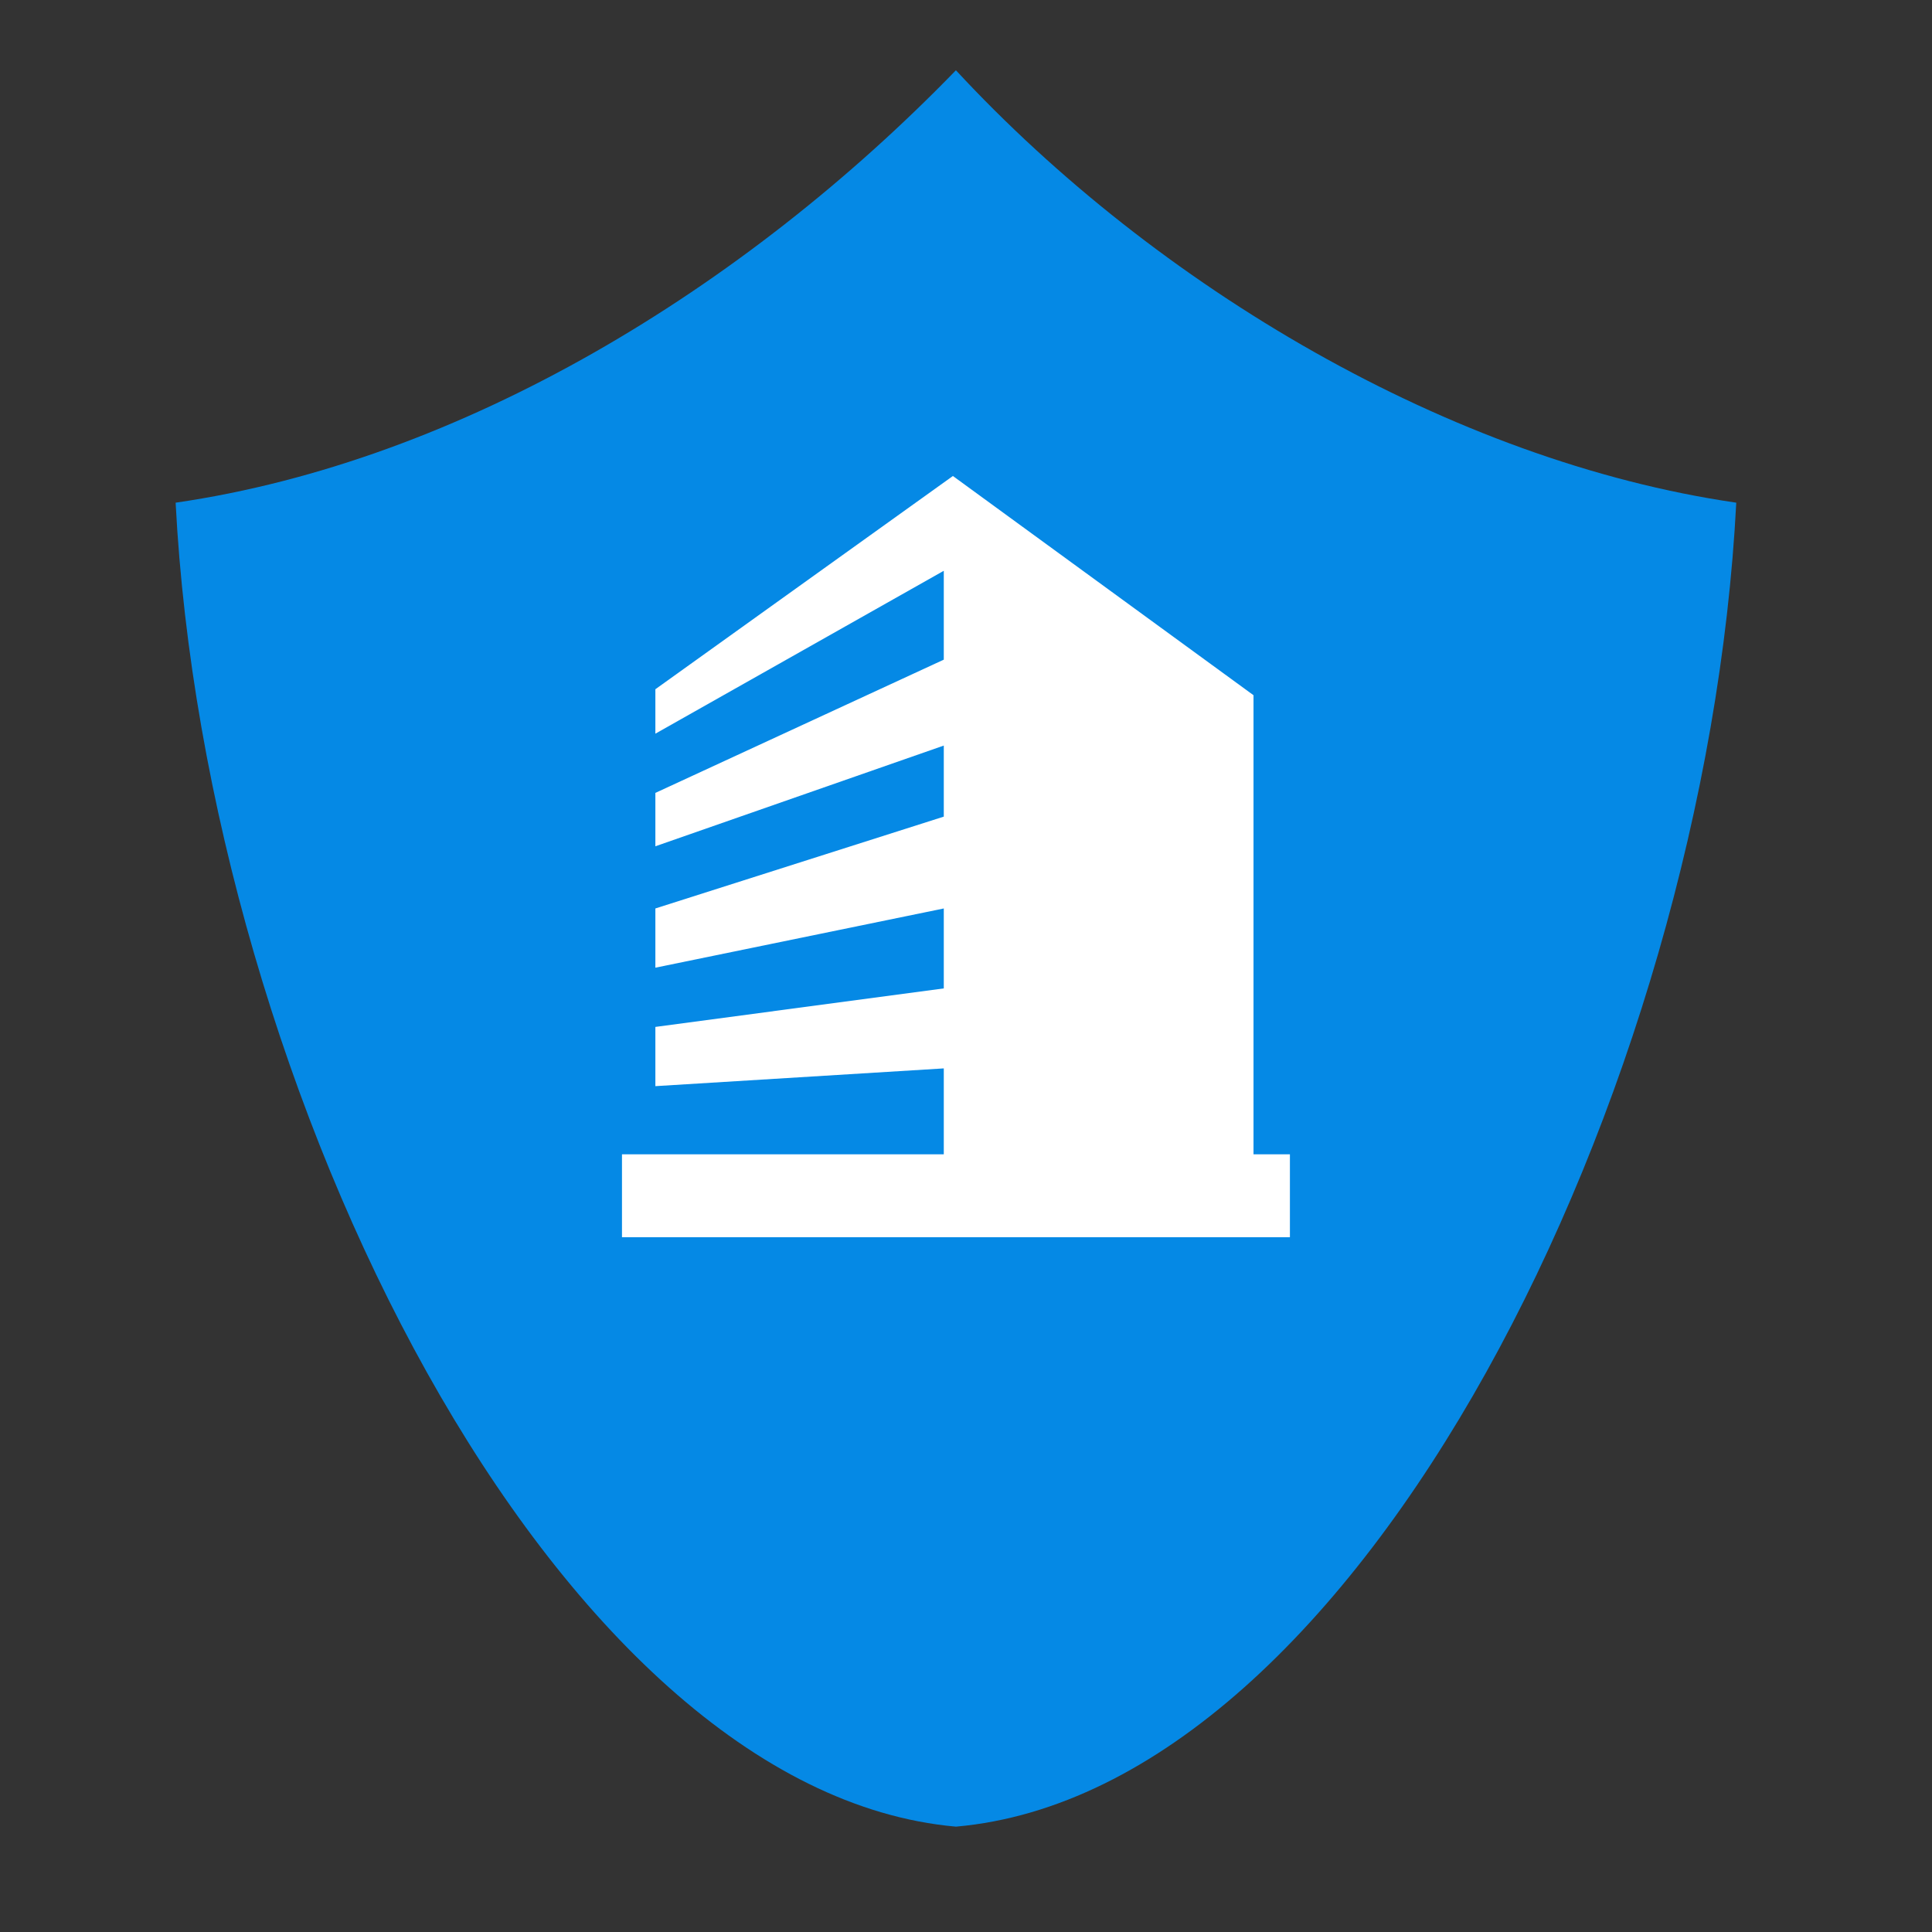 <svg width="32" height="32" viewBox="0 0 32 32" fill="none" xmlns="http://www.w3.org/2000/svg">
<rect x="0" y="0" width="32" height="32" fill="#333333" stroke="none"/>
<path fill-rule="evenodd" clip-rule="evenodd" d="M15.833 30.255C9.195 29.666 3.412 18.088 2.909 8.326C7.636 7.639 12.313 4.794 15.833 1.164C19.152 4.745 24.03 7.639 28.758 8.326C28.255 18.088 22.522 29.666 15.833 30.255Z" fill="#0589E5"/>
<path fill-rule="evenodd" clip-rule="evenodd" d="M10.855 17.99V17.009L15.632 16.371V15.047L10.855 16.028V15.047L15.632 13.526V12.349L10.855 14.017V13.133L15.632 10.926V9.454L10.855 12.152V11.416L15.783 7.884L20.762 11.515V19.119H21.365V20.492H10.302V19.119H15.632V17.696L10.855 17.99Z" fill="white"/>
</svg>
